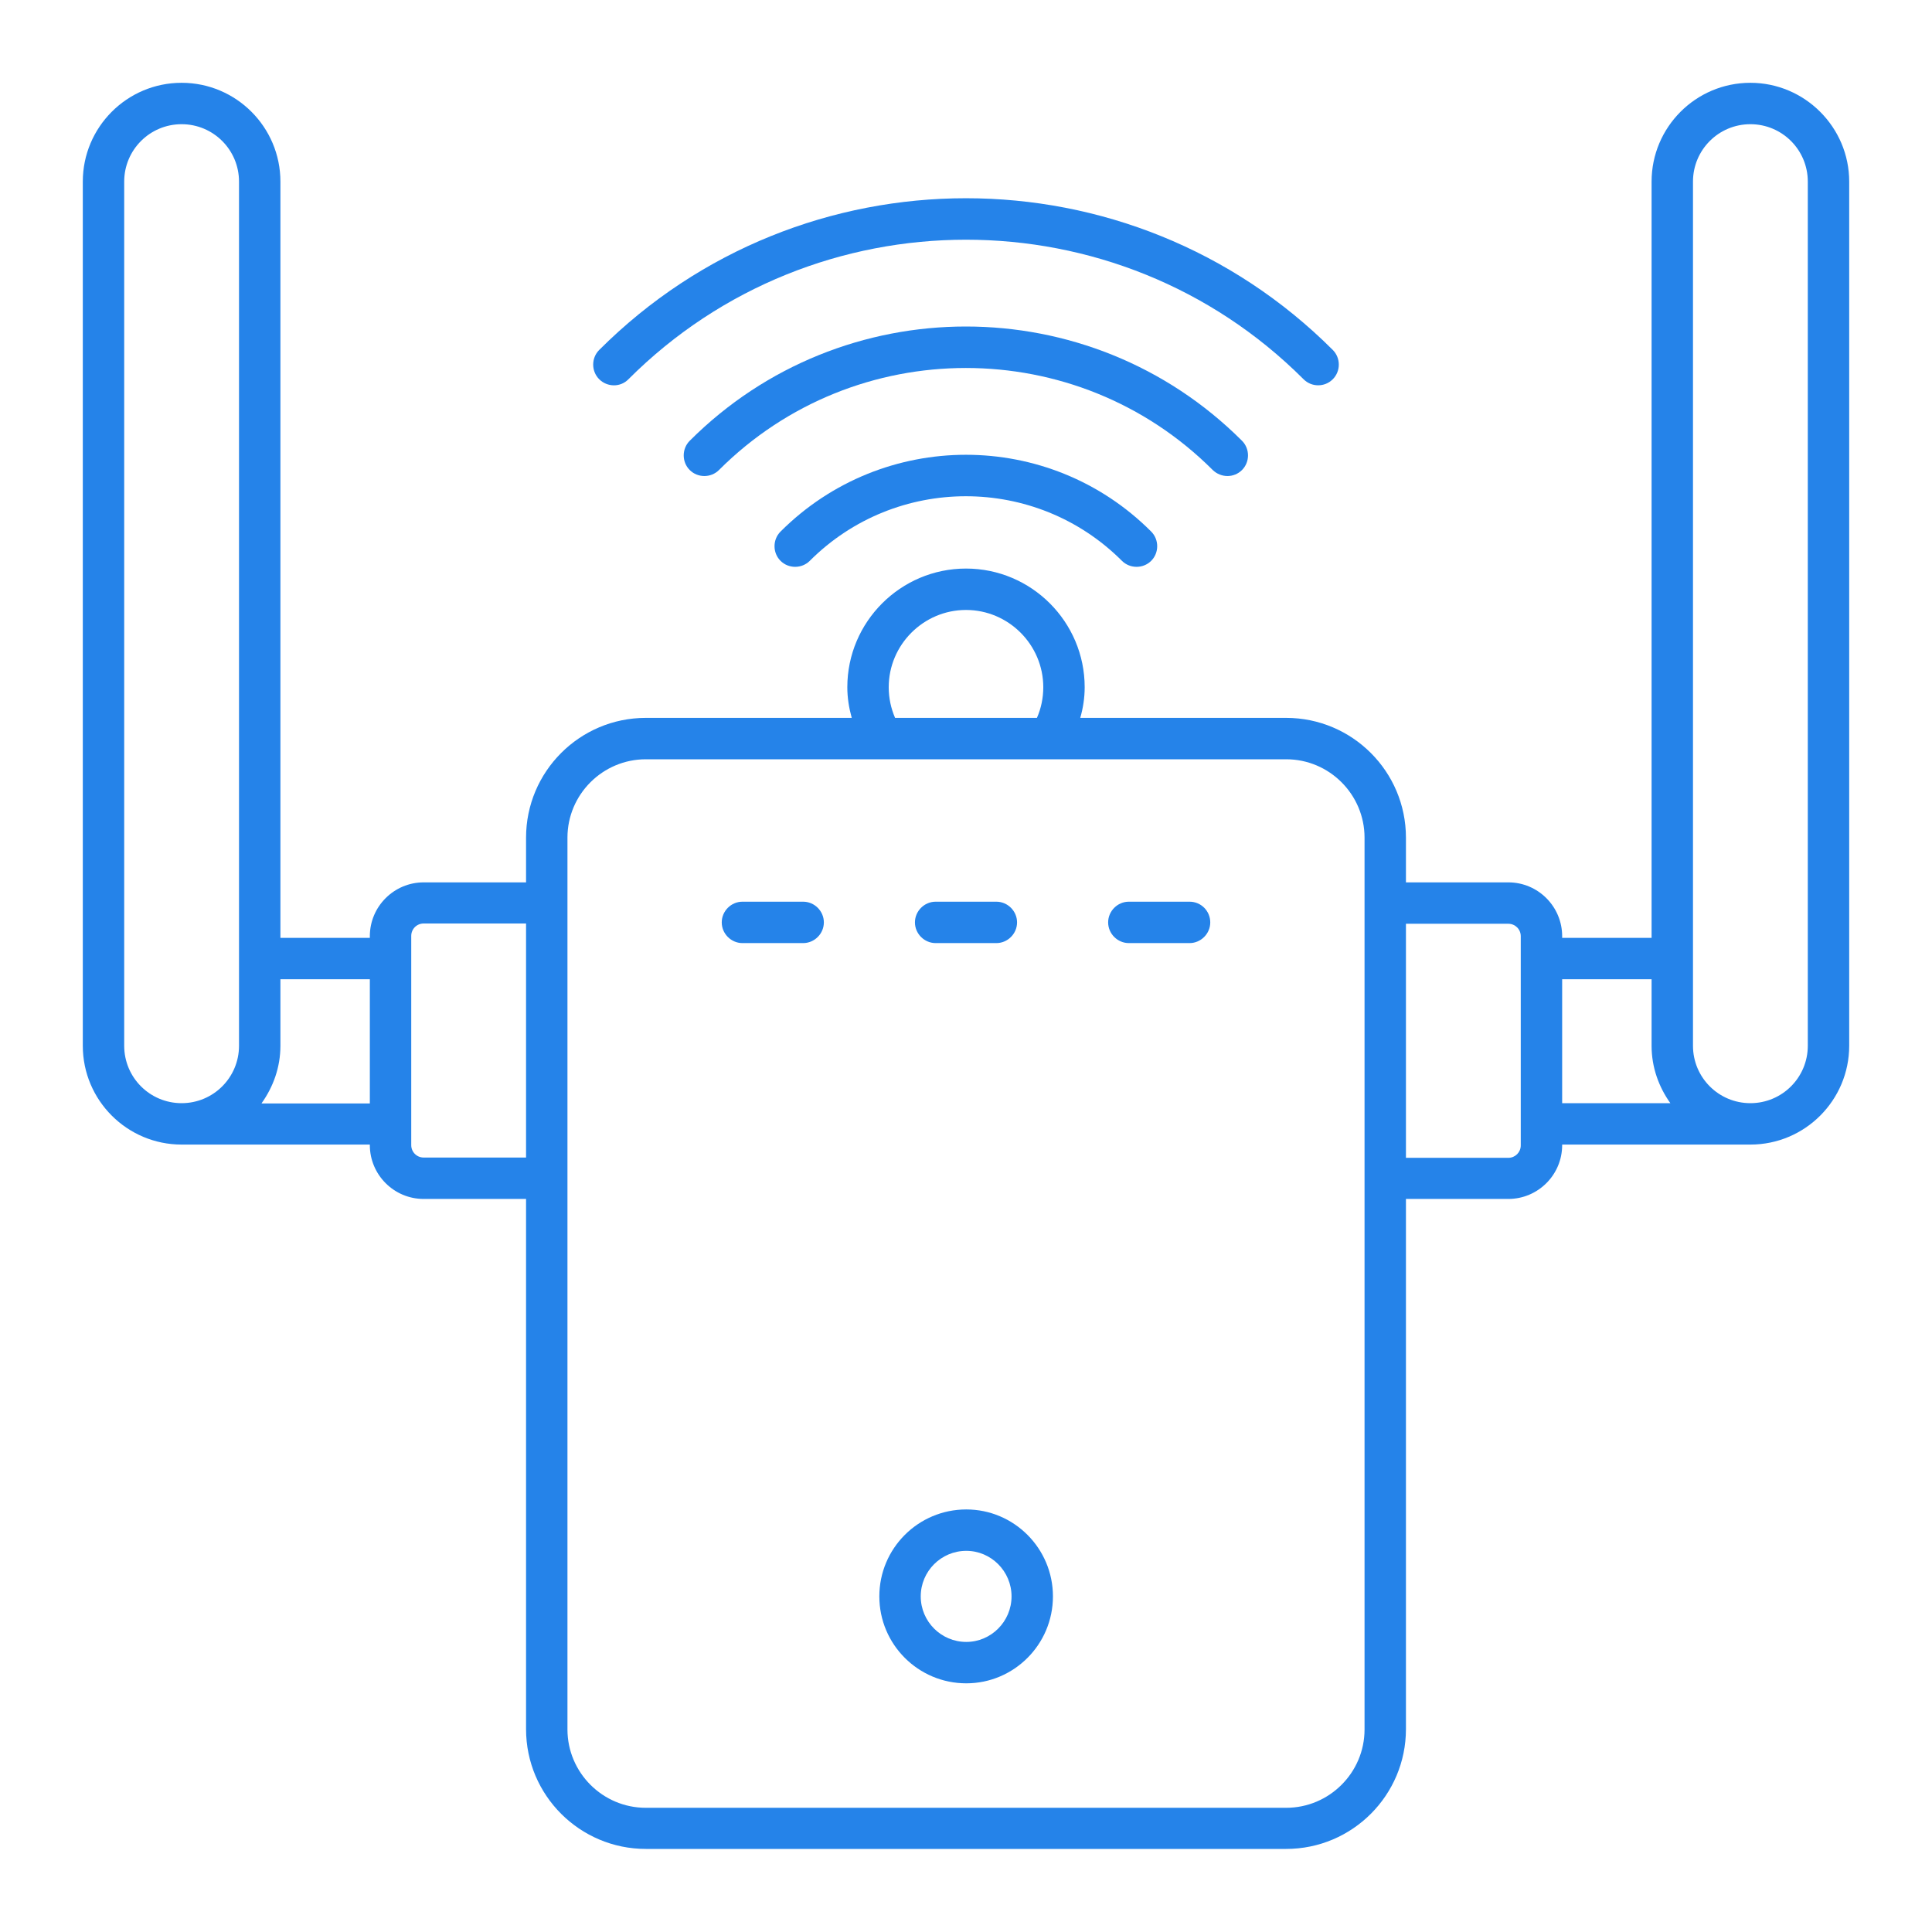 <svg width="70" height="70" viewBox="0 0 70 70" fill="none" xmlns="http://www.w3.org/2000/svg">
<path d="M22.77 13.74C29.51 7 40.49 7 47.23 13.74C47.38 13.89 47.57 13.96 47.76 13.96C47.95 13.96 48.14 13.89 48.29 13.74C48.58 13.45 48.58 12.97 48.29 12.68C40.96 5.35 29.04 5.35 21.71 12.68C21.42 12.97 21.42 13.45 21.71 13.74C22 14.03 22.48 14.04 22.77 13.74Z" fill="#2583E9"/>
<path d="M45 17.03C45.29 16.74 45.29 16.26 45 15.97C39.48 10.45 30.51 10.45 24.99 15.97C24.7 16.26 24.7 16.74 24.99 17.03C25.28 17.32 25.76 17.32 26.05 17.03C30.98 12.1 39.01 12.1 43.94 17.03C44.24 17.32 44.71 17.32 45 17.03Z" fill="#2583E9"/>
<path d="M28.28 19.26C27.99 19.55 27.99 20.03 28.28 20.32C28.57 20.61 29.05 20.61 29.34 20.32C32.46 17.2 37.53 17.2 40.65 20.32C40.94 20.61 41.42 20.61 41.71 20.32C42 20.03 42 19.55 41.71 19.26C38.01 15.55 31.99 15.55 28.28 19.26Z" fill="#2583E9"/>
<path d="M63.42 3C61.44 3 59.84 4.61 59.84 6.58V33.98H56.6V33.92C56.6 32.85 55.73 31.97 54.65 31.97H50.94V30.35C50.94 27.95 48.99 26.01 46.6 26.01H39.14C39.24 25.66 39.3 25.29 39.3 24.9C39.3 22.53 37.37 20.6 35 20.6C32.63 20.6 30.7 22.53 30.7 24.9C30.7 25.28 30.76 25.65 30.86 26.01H23.4C21 26.01 19.06 27.96 19.06 30.35V31.97H15.35C14.28 31.97 13.4 32.84 13.4 33.92V33.98H10.16V6.58C10.16 4.61 8.56 3 6.58 3C4.6 3 3 4.61 3 6.58V37.89C3 39.87 4.61 41.47 6.58 41.47H13.4V41.49C13.4 42.56 14.27 43.44 15.35 43.44H19.06V62.65C19.06 65.05 21.01 66.99 23.4 66.99H46.6C49 66.99 50.94 65.04 50.94 62.65V43.44H54.65C55.72 43.44 56.6 42.57 56.6 41.49V41.47H63.42C65.4 41.47 67 39.86 67 37.89V6.58C67 4.61 65.39 3 63.42 3ZM32.2 24.9C32.2 23.36 33.46 22.1 35 22.1C36.54 22.1 37.8 23.36 37.8 24.9C37.8 25.29 37.72 25.67 37.57 26.01H32.43C32.28 25.66 32.2 25.29 32.2 24.9ZM4.5 37.89V6.58C4.5 5.43 5.43 4.5 6.58 4.5C7.73 4.5 8.66 5.43 8.66 6.58V37.89C8.66 39.04 7.73 39.97 6.58 39.97C5.43 39.97 4.5 39.04 4.5 37.89ZM9.48 39.97C9.9 39.38 10.16 38.67 10.16 37.89V35.48H13.4V39.98H9.48V39.97ZM15.35 41.94C15.1 41.94 14.9 41.74 14.9 41.49C14.9 38.25 14.9 36.31 14.9 33.91C14.9 33.66 15.1 33.46 15.35 33.46H19.06V41.94H15.35ZM49.44 62.66C49.44 64.23 48.16 65.5 46.6 65.5H23.4C21.83 65.5 20.56 64.22 20.56 62.66C20.56 53.56 20.56 45.21 20.56 30.35C20.56 28.78 21.84 27.51 23.4 27.51H46.6C48.17 27.51 49.44 28.79 49.44 30.35V62.66ZM55.1 41.5C55.1 41.75 54.9 41.95 54.65 41.95H50.94V33.47H54.65C54.9 33.47 55.1 33.67 55.1 33.92V41.5ZM56.6 35.48H59.84V37.89C59.84 38.67 60.1 39.38 60.52 39.97H56.6V35.48ZM65.5 37.89C65.5 39.04 64.57 39.97 63.42 39.97C62.27 39.97 61.34 39.04 61.34 37.89V6.58C61.34 5.43 62.27 4.5 63.42 4.5C64.57 4.5 65.5 5.43 65.5 6.58V37.89Z" fill="#2583E9"/>
<path d="M29.1 32.67H26.9C26.49 32.67 26.15 33.01 26.15 33.42C26.15 33.83 26.49 34.17 26.9 34.17H29.1C29.51 34.17 29.85 33.83 29.85 33.42C29.85 33.01 29.51 32.67 29.1 32.67Z" fill="#2583E9"/>
<path d="M33.9 34.17H36.1C36.51 34.17 36.85 33.83 36.85 33.42C36.85 33.01 36.51 32.67 36.1 32.67H33.9C33.49 32.67 33.15 33.01 33.15 33.42C33.15 33.83 33.49 34.17 33.9 34.17Z" fill="#2583E9"/>
<path d="M43.1 32.67H40.9C40.49 32.67 40.15 33.01 40.15 33.42C40.15 33.83 40.49 34.17 40.9 34.17H43.1C43.51 34.17 43.85 33.83 43.85 33.42C43.85 33.01 43.52 32.67 43.1 32.67Z" fill="#2583E9"/>
<path d="M35.01 54.69C33.27 54.69 31.86 56.1 31.86 57.84C31.86 59.58 33.27 60.99 35.01 60.99C36.74 60.99 38.15 59.58 38.15 57.84C38.15 56.1 36.74 54.69 35.01 54.69ZM35.01 59.49C34.1 59.49 33.36 58.75 33.36 57.84C33.36 56.93 34.1 56.19 35.01 56.19C35.91 56.19 36.65 56.93 36.65 57.84C36.65 58.75 35.91 59.49 35.01 59.49Z" fill="#2583E9"/>
</svg>
